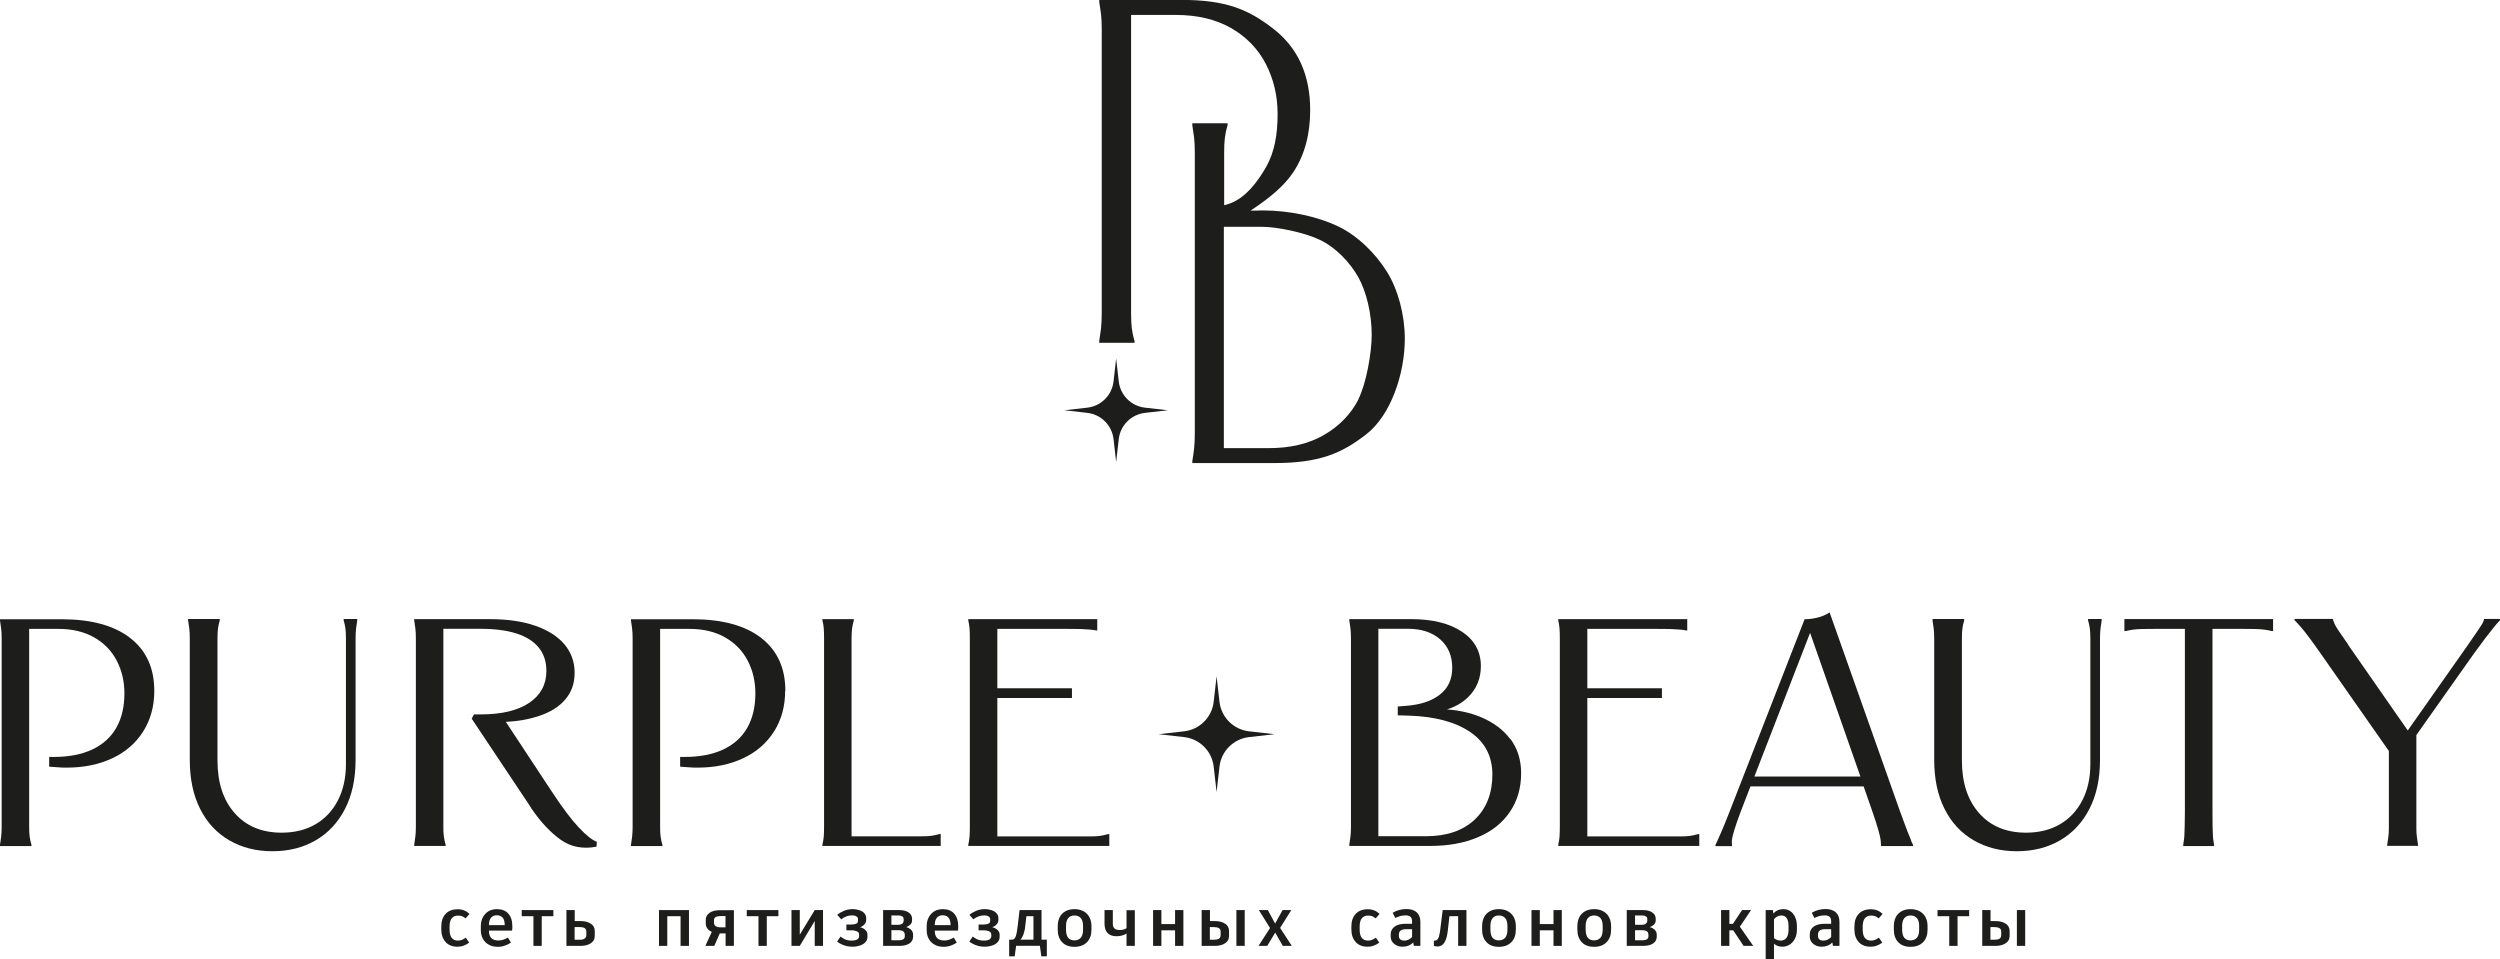 <?xml version="1.0" encoding="UTF-8"?> <svg xmlns="http://www.w3.org/2000/svg" id="_Слой_1" data-name="Слой 1" viewBox="0 0 240.94 92.46"><defs><style> .cls-1 { fill: #1d1d1b; } </style></defs><g><g><path class="cls-1" d="M14.87,66.57c0,1.48-.35,2.78-1.06,3.91-.71,1.13-1.7,1.99-2.97,2.59-1.27.6-2.74.91-4.41.91-.27,0-.55,0-.83-.03-.28-.02-.57-.04-.86-.06v-.94h.44c1.46,0,2.7-.24,3.72-.72,1.02-.48,1.79-1.18,2.31-2.09.52-.92.78-2.02.78-3.31,0-1.15-.24-2.19-.73-3.14-.49-.95-1.21-1.7-2.17-2.25-.96-.55-2.11-.83-3.47-.83h-2.81v19.09c0,.38.01.69.05.94.03.25.09.51.17.78v.12H0v-.12c.04-.25.08-.51.11-.77.03-.26.05-.58.05-.95v-18.18c0-.38-.02-.69-.05-.95-.03-.26-.07-.51-.11-.77v-.12h5.93c2.85,0,5.06.6,6.61,1.8,1.55,1.2,2.33,2.9,2.33,5.11Z"></path><path class="cls-1" d="M21.18,59.66v.13c-.08.27-.14.53-.17.78s-.05.56-.05.94v11.78c0,2.15.56,3.84,1.67,5.09,1.11,1.25,2.62,1.87,4.51,1.87,1.25,0,2.34-.27,3.27-.81.93-.54,1.64-1.31,2.16-2.31.51-1,.77-2.16.77-3.47v-12.15c0-.37-.02-.69-.05-.94s-.09-.51-.17-.78v-.13h1.31v.13c-.04.25-.08.51-.11.77-.03.26-.05.58-.05.95v11.72c0,1.83-.34,3.41-1.02,4.73-.68,1.32-1.62,2.33-2.83,3.03-1.21.7-2.59,1.05-4.16,1.05s-2.95-.35-4.16-1.05c-1.21-.7-2.15-1.71-2.81-3.03-.67-1.32-1-2.9-1-4.73v-11.72c0-.37-.02-.69-.05-.95-.03-.26-.07-.52-.11-.77v-.13h3.03Z"></path><path class="cls-1" d="M57.52,81.13l-.03.47c-1.31.25-2.46.03-3.44-.66-.98-.69-1.93-1.7-2.84-3.03l-.13-.22-5.62-8.43.22-.41h.66c2,0,3.55-.37,4.66-1.11,1.1-.74,1.66-1.77,1.66-3.08,0-.9-.25-1.65-.74-2.25-.49-.6-1.21-1.06-2.15-1.36-.95-.3-2.11-.45-3.48-.45h-3.56v19.09c0,.38.01.69.05.94.03.25.09.51.17.78v.12h-3.03v-.12c.04-.25.08-.51.11-.77.03-.26.05-.58.05-.95v-18.18c0-.38-.02-.69-.05-.95-.03-.26-.07-.51-.11-.77v-.12h7.28c1.71,0,3.17.21,4.4.64,1.23.43,2.16,1.03,2.81,1.8.64.77.97,1.68.97,2.72s-.3,1.88-.91,2.59c-.6.71-1.48,1.25-2.64,1.62-.89.29-1.92.47-3.08.53l4.41,6.69c1.04,1.58,1.92,2.75,2.64,3.51.72.76,1.3,1.21,1.73,1.36Z"></path><path class="cls-1" d="M75.67,66.57c0,1.48-.35,2.78-1.06,3.91-.71,1.13-1.7,1.99-2.97,2.59-1.27.6-2.74.91-4.4.91-.27,0-.55,0-.83-.03-.28-.02-.57-.04-.86-.06v-.94h.44c1.46,0,2.7-.24,3.72-.72,1.02-.48,1.79-1.18,2.31-2.09.52-.92.78-2.02.78-3.31,0-1.15-.24-2.19-.73-3.14-.49-.95-1.21-1.7-2.17-2.25-.96-.55-2.11-.83-3.47-.83h-2.81v19.09c0,.38.01.69.05.94.03.25.09.51.17.78v.12h-3.03v-.12c.04-.25.08-.51.11-.77.03-.26.05-.58.05-.95v-18.18c0-.38-.02-.69-.05-.95-.03-.26-.07-.51-.11-.77v-.12h5.94c2.85,0,5.06.6,6.61,1.8,1.55,1.2,2.33,2.9,2.33,5.11Z"></path><path class="cls-1" d="M90.66,80.37v1.16h-11.4v-.12c.06-.25.11-.51.13-.77.02-.26.03-.58.03-.95v-18.18c0-.38-.01-.69-.03-.95-.02-.26-.06-.51-.13-.77v-.12h3.03v.12c-.08.27-.14.53-.17.78-.03.25-.05.56-.05.94v19.09h6.75c.38,0,.69-.01.94-.05.25-.03.51-.09.78-.17h.12Z"></path><path class="cls-1" d="M106.91,80.37v1.16h-13.59v-.12c.06-.25.1-.51.12-.77.02-.26.03-.58.03-.95v-18.18c0-.38-.01-.69-.03-.95-.02-.26-.06-.51-.12-.77v-.12h12.43v1.09h-.09c-.21-.04-.44-.07-.69-.09-.25-.02-.55-.04-.91-.05s-.78-.01-1.28-.01h-6.66v5.72h7.19v.94h-7.19v13.34h8.94c.38,0,.69-.01.94-.05.25-.03.51-.09.78-.17h.12Z"></path><path class="cls-1" d="M145.56,71.24c-.69-.93-1.66-1.64-2.92-2.16-.94-.38-2-.62-3.19-.71.82-.25,1.5-.65,2.05-1.19.81-.8,1.22-1.8,1.22-2.98,0-1.4-.6-2.5-1.81-3.31-1.21-.81-2.84-1.22-4.9-1.22h-5.97v.12c.04.25.08.51.11.77.03.26.05.58.05.95v18.18c0,.38-.02.69-.05.95-.03.26-.07.52-.11.77v.12h7.75c1.79,0,3.35-.28,4.67-.85,1.32-.56,2.34-1.37,3.06-2.44.72-1.06,1.08-2.3,1.08-3.72,0-1.27-.34-2.37-1.03-3.3ZM142.12,79c-1.15,1.06-2.7,1.59-4.66,1.59h-4.62v-19.99h2.84c1.31,0,2.35.34,3.12,1.02.77.68,1.16,1.59,1.16,2.73s-.4,1.97-1.19,2.59c-.79.63-1.9.99-3.31,1.09l-.75.06v.85l1.06.03c2.52.08,4.5.61,5.92,1.58,1.43.97,2.14,2.34,2.14,4.11s-.57,3.28-1.72,4.34Z"></path><path class="cls-1" d="M163.77,80.37v1.16h-13.59v-.12c.06-.25.1-.51.12-.77.02-.26.03-.58.03-.95v-18.18c0-.38-.01-.69-.03-.95-.02-.26-.06-.51-.12-.77v-.12h12.43v1.09h-.09c-.21-.04-.44-.07-.69-.09-.25-.02-.55-.04-.91-.05-.36-.01-.78-.01-1.28-.01h-6.66v5.72h7.19v.94h-7.19v13.34h8.94c.38,0,.69-.01.94-.05.25-.03.51-.09.78-.17h.12Z"></path><path class="cls-1" d="M184.2,81.02c-.08-.18-.21-.49-.39-.95-.18-.46-.4-1.06-.67-1.81l-6.81-19.24c-.35.23-.74.4-1.16.5-.42.1-.83.16-1.25.16l-7.25,18.59c-.29.75-.54,1.35-.73,1.8-.2.45-.34.77-.42.95-.08.19-.15.32-.19.41v.12h1.59v-.19c-.02-.11-.02-.25,0-.44.02-.19.1-.5.23-.94.13-.44.34-1.02.61-1.75l.94-2.44h10.91l.86,2.47c.25.73.44,1.31.56,1.75.12.44.2.76.22.95.02.2.03.34.03.42v.16h3.09v-.12c-.04-.08-.1-.21-.19-.39ZM169.08,74.84l5.37-13.85,4.85,13.85h-10.21Z"></path><path class="cls-1" d="M189.3,59.66v.13c-.08.27-.14.53-.17.78s-.05.56-.05.94v11.78c0,2.15.56,3.84,1.67,5.09,1.11,1.25,2.62,1.87,4.51,1.87,1.25,0,2.34-.27,3.27-.81.93-.54,1.64-1.31,2.16-2.31.51-1,.77-2.16.77-3.47v-12.15c0-.37-.02-.69-.05-.94s-.09-.51-.17-.78v-.13h1.31v.13c-.04.25-.08.51-.11.77-.03.26-.05.58-.05.95v11.72c0,1.83-.34,3.41-1.02,4.73-.68,1.32-1.62,2.33-2.83,3.03-1.21.7-2.59,1.05-4.16,1.05s-2.95-.35-4.16-1.05c-1.21-.7-2.15-1.71-2.81-3.03-.67-1.32-1-2.9-1-4.73v-11.72c0-.37-.02-.69-.05-.95-.03-.26-.07-.52-.11-.77v-.13h3.03Z"></path><path class="cls-1" d="M219.07,59.66v1.16h-.12c-.25-.06-.5-.11-.74-.14-.24-.03-.53-.05-.87-.06s-.75-.01-1.24-.01h-2.87v17.65c0,.54,0,1,.01,1.38.01.37.02.68.03.9.01.23.04.45.08.66l.03.22v.12h-2.97v-.12l.03-.22c.04-.21.07-.43.08-.66.01-.23.02-.53.03-.9.01-.38.02-.83.02-1.38v-17.65h-2.87c-.48,0-.89,0-1.24.01s-.63.03-.87.06c-.24.03-.48.08-.73.14h-.12v-1.16h14.34Z"></path><path class="cls-1" d="M240.94,59.66v.12c-.17.17-.36.39-.58.66-.22.27-.49.61-.81,1.03-.32.42-.69.92-1.11,1.5l-5.56,7.87v8.95c0,.34.01.64.05.87.03.24.07.48.11.74v.12h-2.97v-.12c.04-.25.08-.5.11-.74.03-.24.05-.53.05-.87v-7.41l-6.59-9.42c-.42-.6-.79-1.12-1.11-1.54-.32-.43-.59-.77-.81-1.02-.22-.25-.41-.46-.58-.63v-.12h3.69l.03.12c.04.13.1.27.17.42.07.16.21.39.42.69.21.3.48.69.81,1.17l.09.16,5.7,8.19,5.76-8.19c.35-.5.63-.91.84-1.22.21-.31.36-.55.47-.7.1-.16.18-.29.22-.39l.03-.13.03-.12h1.53Z"></path></g><path class="cls-1" d="M117.25,65.18l.28,2.46c.17,1.49,1.35,2.67,2.84,2.84l2.46.28-2.46.28c-1.49.17-2.67,1.35-2.84,2.84l-.28,2.46-.28-2.46c-.17-1.49-1.35-2.67-2.84-2.84l-2.46-.28,2.46-.28c1.49-.17,2.67-1.35,2.84-2.84l.28-2.46Z"></path></g><g><path class="cls-1" d="M42.95,90.79c-.28-.3-.42-.71-.42-1.21v-.29c0-.51.14-.91.41-1.21.28-.3.67-.45,1.17-.45.23,0,.44.04.62.11.19.07.36.19.52.34l-.38.43c-.11-.09-.22-.16-.33-.21-.11-.04-.24-.06-.4-.06-.26,0-.46.09-.6.26-.14.17-.21.44-.21.78v.32c0,.35.07.61.2.78.14.18.34.27.6.27.14,0,.27-.02.39-.07.12-.05.24-.12.37-.21l.33.47c-.15.12-.32.22-.52.29-.2.08-.4.11-.61.11-.49,0-.87-.15-1.15-.45Z"></path><path class="cls-1" d="M49.34,89.69h-2.22c0,.33.08.57.23.72.15.15.38.23.68.23.17,0,.32-.02.46-.07.14-.05.29-.12.46-.21l.29.48c-.16.12-.34.21-.57.29-.22.08-.45.12-.69.12-.34,0-.64-.07-.88-.21-.25-.14-.44-.33-.57-.58-.13-.24-.19-.52-.19-.84v-.36c0-.31.06-.59.19-.84.13-.25.3-.44.54-.59.23-.14.51-.21.82-.21.48,0,.84.14,1.1.43.26.29.39.7.39,1.25,0,.12,0,.25-.03.39ZM48.64,89.13c0-.3-.06-.53-.19-.68-.13-.16-.32-.24-.57-.24s-.43.08-.56.24c-.13.16-.2.4-.2.71h1.53v-.03Z"></path><path class="cls-1" d="M53.33,88.3h-1.12v2.86h-.8v-2.86h-1.13v-.59h3.05v.59Z"></path><path class="cls-1" d="M56.95,89.02c.24.17.37.4.37.69v.5c0,.29-.12.52-.37.69-.24.17-.58.26-.99.26h-1.37v-3.45h.8v1.06h.57c.42,0,.75.09.99.26ZM56.51,89.77c0-.15-.06-.25-.17-.32s-.25-.1-.43-.1h-.53v1.22h.53c.18,0,.32-.04.43-.11.11-.07.17-.19.17-.36v-.34Z"></path><path class="cls-1" d="M66.39,91.16h-.8v-2.86h-1.28v2.86h-.8v-3.45h2.89v3.45Z"></path><path class="cls-1" d="M70.73,91.16h-.8v-1.2h-.56l-.53,1.2h-.86l.62-1.35c-.19-.08-.33-.19-.43-.33-.1-.14-.15-.29-.15-.47v-.36c0-.29.13-.52.37-.68.24-.17.57-.25.99-.25h1.35v3.45ZM69.92,89.37v-1.08h-.51c-.17,0-.32.03-.43.09-.11.06-.17.16-.17.3v.22c0,.16.05.28.16.36.11.07.26.11.44.11h.51Z"></path><path class="cls-1" d="M75.02,88.3h-1.12v2.86h-.8v-2.86h-1.13v-.59h3.05v.59Z"></path><path class="cls-1" d="M79.32,87.71v3.45h-.8v-2.4l-1.44,2.4h-.8v-3.45h.8v2.37l1.44-2.37h.8Z"></path><path class="cls-1" d="M81.26,91.08c-.25-.11-.45-.22-.58-.34l.33-.48c.11.1.26.18.43.27.18.08.39.12.65.12.23,0,.4-.04.53-.11.12-.08.18-.19.18-.34v-.12c0-.15-.07-.26-.21-.32-.14-.06-.31-.1-.51-.1h-.51v-.56h.51c.18,0,.32-.03.44-.08.12-.05.17-.15.17-.28v-.16c0-.11-.05-.2-.16-.26-.1-.07-.24-.1-.41-.1-.38,0-.73.13-1.05.38l-.38-.43c.17-.15.39-.28.65-.39.27-.11.54-.16.83-.16.25,0,.48.04.68.11.2.07.35.17.46.3.11.13.17.27.17.43v.21c0,.16-.06.3-.18.43-.12.13-.26.22-.42.26.17.03.33.11.49.24.15.13.23.29.23.47v.24c0,.19-.07.36-.2.5-.13.14-.31.25-.53.32-.22.07-.45.11-.71.11-.35,0-.65-.06-.9-.17Z"></path><path class="cls-1" d="M87.78,89.59c.14.12.22.28.22.47v.21c0,.27-.11.49-.34.65-.23.16-.56.24-.98.24h-1.57v-3.45h1.58c.37,0,.66.08.88.23.22.15.33.35.33.61v.16c0,.16-.06.29-.17.4-.12.11-.25.19-.4.24.17.04.32.12.47.24ZM85.91,88.24v.89h.65c.16,0,.29-.04.39-.11.09-.07.14-.17.14-.3v-.14c0-.11-.04-.2-.13-.26-.09-.06-.2-.09-.33-.09h-.73ZM87.19,90.05c0-.26-.2-.4-.6-.4h-.68v.97h.71c.38,0,.58-.13.58-.38v-.19Z"></path><path class="cls-1" d="M92.31,89.69h-2.22c0,.33.08.57.23.72.15.15.38.23.68.23.17,0,.32-.02.46-.07.14-.05.29-.12.46-.21l.29.48c-.16.12-.34.21-.57.29-.22.08-.45.12-.69.12-.34,0-.64-.07-.88-.21-.25-.14-.44-.33-.57-.58-.13-.24-.19-.52-.19-.84v-.36c0-.31.06-.59.19-.84.13-.25.3-.44.54-.59.23-.14.51-.21.82-.21.48,0,.84.14,1.1.43.26.29.39.7.39,1.25,0,.12,0,.25-.03.39ZM91.61,89.13c0-.3-.06-.53-.19-.68-.13-.16-.32-.24-.57-.24s-.43.08-.56.24c-.13.16-.2.4-.2.71h1.53v-.03Z"></path><path class="cls-1" d="M94,91.08c-.25-.11-.45-.22-.58-.34l.33-.48c.11.1.26.18.43.27.18.08.39.12.65.12.23,0,.4-.04.53-.11.12-.08.18-.19.18-.34v-.12c0-.15-.07-.26-.21-.32-.14-.06-.31-.1-.51-.1h-.51v-.56h.51c.18,0,.32-.03.44-.08.12-.05.17-.15.17-.28v-.16c0-.11-.05-.2-.16-.26-.1-.07-.24-.1-.41-.1-.38,0-.73.13-1.05.38l-.38-.43c.17-.15.39-.28.65-.39.27-.11.54-.16.83-.16.25,0,.48.04.68.11.2.07.35.17.46.3.11.13.17.27.17.43v.21c0,.16-.06.3-.18.43-.12.13-.26.22-.42.26.17.03.33.11.49.24.15.13.23.29.23.47v.24c0,.19-.07.36-.2.5-.13.14-.31.25-.53.32-.22.07-.45.11-.71.11-.35,0-.65-.06-.9-.17Z"></path><path class="cls-1" d="M100.89,90.56v1.61h-.53l-.14-1.02h-2.29l-.14,1.02h-.53v-1.61h.29c.15,0,.26-.1.34-.31.08-.21.14-.56.2-1.06l.17-1.48h2.12v2.85h.52ZM99.6,88.3h-.68l-.11.96c-.04.35-.11.63-.19.84-.09.21-.18.37-.28.46h1.26v-2.26Z"></path><path class="cls-1" d="M104.44,87.83c.25.14.43.33.56.58.13.25.19.53.19.85v.35c0,.5-.14.89-.43,1.19-.29.3-.69.45-1.21.45s-.91-.15-1.19-.45c-.28-.3-.42-.7-.42-1.19v-.35c0-.32.06-.6.18-.85.12-.25.31-.44.55-.58.24-.14.54-.21.88-.21s.64.07.89.21ZM102.95,88.49c-.14.17-.21.42-.21.75v.36c0,.34.07.6.2.77.14.17.34.26.61.26s.47-.09.62-.26c.14-.17.21-.43.21-.77v-.36c0-.33-.07-.58-.21-.75-.14-.17-.35-.26-.62-.26s-.46.09-.6.26Z"></path><path class="cls-1" d="M109.37,87.71v3.45h-.8v-1.19c-.26.17-.58.26-.97.26s-.68-.11-.87-.32c-.19-.21-.28-.51-.28-.9v-1.3h.8v1.32c0,.2.05.35.16.45.1.1.27.15.51.15.28,0,.5-.06.65-.18v-1.73h.8Z"></path><path class="cls-1" d="M114.05,87.71v3.45h-.8v-1.5h-1.32v1.5h-.8v-3.45h.8v1.35h1.32v-1.35h.8Z"></path><path class="cls-1" d="M118.08,89.02c.24.17.37.4.37.69v.5c0,.29-.12.52-.37.69-.24.17-.58.26-.99.26h-1.28v-3.45h.8v1.06h.48c.42,0,.75.09.99.26ZM117.64,89.77c0-.15-.06-.25-.17-.32s-.29-.1-.51-.1h-.36v1.22h.36c.22,0,.39-.03.51-.1.11-.07.17-.19.17-.36v-.34ZM119.96,87.71v3.45h-.8v-3.45h.8Z"></path><path class="cls-1" d="M124.52,91.16h-.89l-.73-1.28-.77,1.28h-.84l1.11-1.72-1.08-1.73h.87l.7,1.3.72-1.3h.84l-1.08,1.72,1.13,1.73Z"></path><path class="cls-1" d="M130.66,90.79c-.28-.3-.42-.71-.42-1.21v-.29c0-.51.14-.91.41-1.21.28-.3.67-.45,1.17-.45.23,0,.44.04.62.11.19.07.36.19.52.34l-.38.43c-.11-.09-.22-.16-.33-.21-.11-.04-.24-.06-.4-.06-.26,0-.46.09-.6.26-.14.17-.21.44-.21.78v.32c0,.35.07.61.2.78.14.18.34.27.6.27.14,0,.27-.02.39-.07.12-.05.24-.12.37-.21l.33.47c-.15.12-.32.22-.52.29-.2.08-.4.11-.61.11-.49,0-.87-.15-1.15-.45Z"></path><path class="cls-1" d="M136.55,87.94c.22.21.34.51.34.89v2.33h-.63l-.06-.33c-.28.28-.62.41-1.02.41-.21,0-.4-.04-.57-.12-.17-.08-.31-.19-.42-.34s-.16-.32-.16-.52v-.23c0-.3.13-.54.38-.73.25-.18.6-.27,1.05-.27h.63v-.23c0-.2-.05-.35-.15-.44-.1-.09-.26-.14-.46-.14-.18,0-.35.02-.51.06-.16.04-.32.11-.5.19l-.25-.5c.4-.24.84-.36,1.32-.36.44,0,.78.11,1,.32ZM135.74,90.56c.13-.06.25-.14.35-.25v-.76h-.56c-.48,0-.71.17-.71.52v.13c0,.14.04.25.13.33.08.08.21.12.38.12.15,0,.29-.03.42-.08Z"></path><path class="cls-1" d="M141.33,87.71v3.45h-.8v-2.86h-.84l-.16,1.41c-.11,1.01-.44,1.51-.98,1.51-.12,0-.24-.02-.36-.06v-.5h.05c.1,0,.19-.03.26-.08.07-.06.12-.15.17-.29.04-.14.08-.33.12-.58l.25-2h2.31Z"></path><path class="cls-1" d="M145.34,87.83c.25.14.43.33.56.58.13.25.19.53.19.85v.35c0,.5-.14.89-.43,1.19-.29.3-.69.45-1.21.45s-.91-.15-1.19-.45c-.28-.3-.42-.7-.42-1.19v-.35c0-.32.06-.6.18-.85.12-.25.31-.44.55-.58.24-.14.54-.21.88-.21s.64.07.89.21ZM143.85,88.49c-.14.17-.21.42-.21.75v.36c0,.34.07.6.2.77.14.17.34.26.61.26s.47-.09.62-.26c.14-.17.21-.43.21-.77v-.36c0-.33-.07-.58-.21-.75-.14-.17-.35-.26-.62-.26s-.46.09-.6.26Z"></path><path class="cls-1" d="M150.52,87.71v3.45h-.8v-1.5h-1.32v1.5h-.8v-3.45h.8v1.35h1.32v-1.35h.8Z"></path><path class="cls-1" d="M154.52,87.83c.25.14.43.33.56.58.13.25.19.53.19.85v.35c0,.5-.14.89-.43,1.19-.29.3-.69.45-1.21.45s-.91-.15-1.19-.45c-.28-.3-.42-.7-.42-1.19v-.35c0-.32.06-.6.18-.85.12-.25.31-.44.55-.58.24-.14.54-.21.88-.21s.64.07.89.21ZM153.03,88.49c-.14.17-.21.42-.21.75v.36c0,.34.07.6.2.77.14.17.34.26.61.26s.47-.09.62-.26c.14-.17.21-.43.21-.77v-.36c0-.33-.07-.58-.21-.75-.14-.17-.35-.26-.62-.26s-.46.09-.6.26Z"></path><path class="cls-1" d="M159.45,89.59c.14.12.22.28.22.47v.21c0,.27-.11.49-.34.65-.23.16-.56.24-.98.24h-1.57v-3.45h1.58c.37,0,.66.08.88.23.22.15.33.35.33.61v.16c0,.16-.06.29-.17.4-.12.11-.25.19-.4.24.17.04.32.12.47.24ZM157.58,88.24v.89h.65c.16,0,.29-.04.39-.11.09-.07.14-.17.14-.3v-.14c0-.11-.04-.2-.13-.26-.09-.06-.2-.09-.33-.09h-.73ZM158.86,90.05c0-.26-.2-.4-.6-.4h-.68v.97h.71c.38,0,.58-.13.58-.38v-.19Z"></path><path class="cls-1" d="M167.03,89.66h-.36v1.5h-.8v-3.45h.8v1.33h.34l.88-1.33h.87l-1.08,1.6,1.29,1.85h-.93l-1-1.5Z"></path><path class="cls-1" d="M172.55,87.82c.2.13.35.33.46.57.11.25.17.53.17.86v.34c0,.32-.06.6-.18.85-.12.25-.29.45-.51.59-.21.14-.45.21-.72.21-.3,0-.56-.09-.8-.28v1.49h-.8v-4.74h.69l.05.33c.25-.28.57-.42.97-.42.25,0,.48.07.68.2ZM172.37,89.23c0-.33-.06-.58-.18-.75-.12-.17-.29-.25-.5-.25-.14,0-.28.03-.4.1-.13.06-.23.15-.32.27v1.81c.19.16.41.24.65.24.23,0,.42-.09.55-.26.13-.17.2-.43.2-.76v-.4Z"></path><path class="cls-1" d="M176.94,87.94c.22.21.34.51.34.89v2.33h-.63l-.06-.33c-.28.28-.62.41-1.02.41-.21,0-.4-.04-.57-.12-.17-.08-.31-.19-.42-.34s-.16-.32-.16-.52v-.23c0-.3.13-.54.38-.73.25-.18.6-.27,1.05-.27h.63v-.23c0-.2-.05-.35-.15-.44-.1-.09-.26-.14-.46-.14-.18,0-.35.02-.51.06-.16.04-.32.11-.5.19l-.25-.5c.4-.24.84-.36,1.32-.36.44,0,.78.11,1,.32ZM176.13,90.56c.13-.06.25-.14.35-.25v-.76h-.56c-.48,0-.71.17-.71.52v.13c0,.14.04.25.13.33.08.08.21.12.38.12.15,0,.29-.03.42-.08Z"></path><path class="cls-1" d="M179.14,90.79c-.28-.3-.42-.71-.42-1.21v-.29c0-.51.14-.91.41-1.21.28-.3.67-.45,1.17-.45.23,0,.44.04.62.11.19.07.36.19.52.34l-.38.43c-.11-.09-.22-.16-.33-.21-.11-.04-.24-.06-.4-.06-.26,0-.46.09-.6.26-.14.17-.21.44-.21.78v.32c0,.35.07.61.2.78.14.18.34.27.6.27.14,0,.27-.02.39-.07.12-.05.24-.12.37-.21l.33.47c-.15.12-.32.22-.52.29-.2.08-.4.11-.61.11-.49,0-.87-.15-1.15-.45Z"></path><path class="cls-1" d="M185.02,87.83c.25.14.43.33.56.58.13.25.19.53.19.85v.35c0,.5-.14.89-.43,1.19-.29.3-.69.45-1.21.45s-.91-.15-1.19-.45c-.28-.3-.42-.7-.42-1.19v-.35c0-.32.06-.6.18-.85.12-.25.31-.44.55-.58.24-.14.54-.21.88-.21s.64.07.89.21ZM183.53,88.49c-.14.17-.21.42-.21.75v.36c0,.34.07.6.2.77.14.17.34.26.61.26s.47-.09.62-.26c.14-.17.21-.43.21-.77v-.36c0-.33-.07-.58-.21-.75-.14-.17-.35-.26-.62-.26s-.46.09-.6.26Z"></path><path class="cls-1" d="M189.78,88.3h-1.12v2.86h-.8v-2.86h-1.13v-.59h3.05v.59Z"></path><path class="cls-1" d="M193.31,89.02c.24.17.37.4.37.69v.5c0,.29-.12.52-.37.69-.24.17-.58.26-.99.26h-1.28v-3.45h.8v1.06h.48c.42,0,.75.09.99.26ZM192.87,89.77c0-.15-.06-.25-.17-.32-.12-.06-.29-.1-.51-.1h-.36v1.22h.36c.22,0,.39-.03.51-.1.11-.07.17-.19.17-.36v-.34ZM195.18,87.71v3.45h-.8v-3.45h.8Z"></path></g><g><path class="cls-1" d="M133.65,26.16c-1.09-1.73-2.77-3.43-4.72-4.36-1.95-.93-4.67-1.52-7.23-1.52-.42,0-.23.01-.66.02-.14,0-.32,0-.52,0,2.02-1.33,3.29-2.46,4.12-3.7,1.13-1.7,1.63-3.73,1.63-6,0-3.39-1.19-6.01-3.58-7.85-2.39-1.84-4.51-2.76-8.89-2.76h-7.86v.19c.06.39.12.78.17,1.18.05.4.07.89.07,1.46v27.39c0,.58-.03,1.06-.07,1.46-.05.4-.11.79-.17,1.18v.19h3.4v-.19c-.13-.42-.21-.82-.26-1.2-.05-.38-.07-.86-.07-1.44V1.44h4.32c2.08,0,3.85.43,5.33,1.27,1.47.85,2.58,2,3.34,3.46.75,1.46,1.13,3.06,1.13,4.82,0,1.98-.3,3.68-1.1,5.09-.8,1.41-2.04,3.09-3.65,3.58-.15.04-.28.08-.4.12v-5.07c0-.58.02-1.06.07-1.44.05-.38.13-.78.26-1.2v-.19h-3.4v.19c.06.38.12.77.17,1.18.05.4.07.89.07,1.46v27.09c0,.58-.03,1.06-.07,1.46-.05.4-.1.79-.17,1.18v.19h7.86c4.38,0,6.51-.92,8.89-2.76,2.38-1.84,3.73-5.84,3.73-9.23,0-2.27-.65-4.75-1.74-6.48ZM130.94,38.46c-.75,1.46-1.87,2.61-3.34,3.46-1.47.85-3.25,1.27-5.33,1.27h-4.32v-21.33c.53,0,1.32,0,2.52,0h1.19c1.33,0,3.97.51,5.53,1.25s2.91,2.18,3.71,3.59c.8,1.41,1.3,3.58,1.3,5.57,0,1.76-.54,4.75-1.29,6.21Z"></path><path class="cls-1" d="M107.57,34.55l.25,2.2c.15,1.34,1.2,2.39,2.54,2.54l2.2.25-2.2.25c-1.34.15-2.39,1.2-2.54,2.54l-.25,2.2-.25-2.2c-.15-1.34-1.2-2.39-2.54-2.54l-2.2-.25,2.2-.25c1.34-.15,2.39-1.2,2.54-2.54l.25-2.2Z"></path></g></svg> 